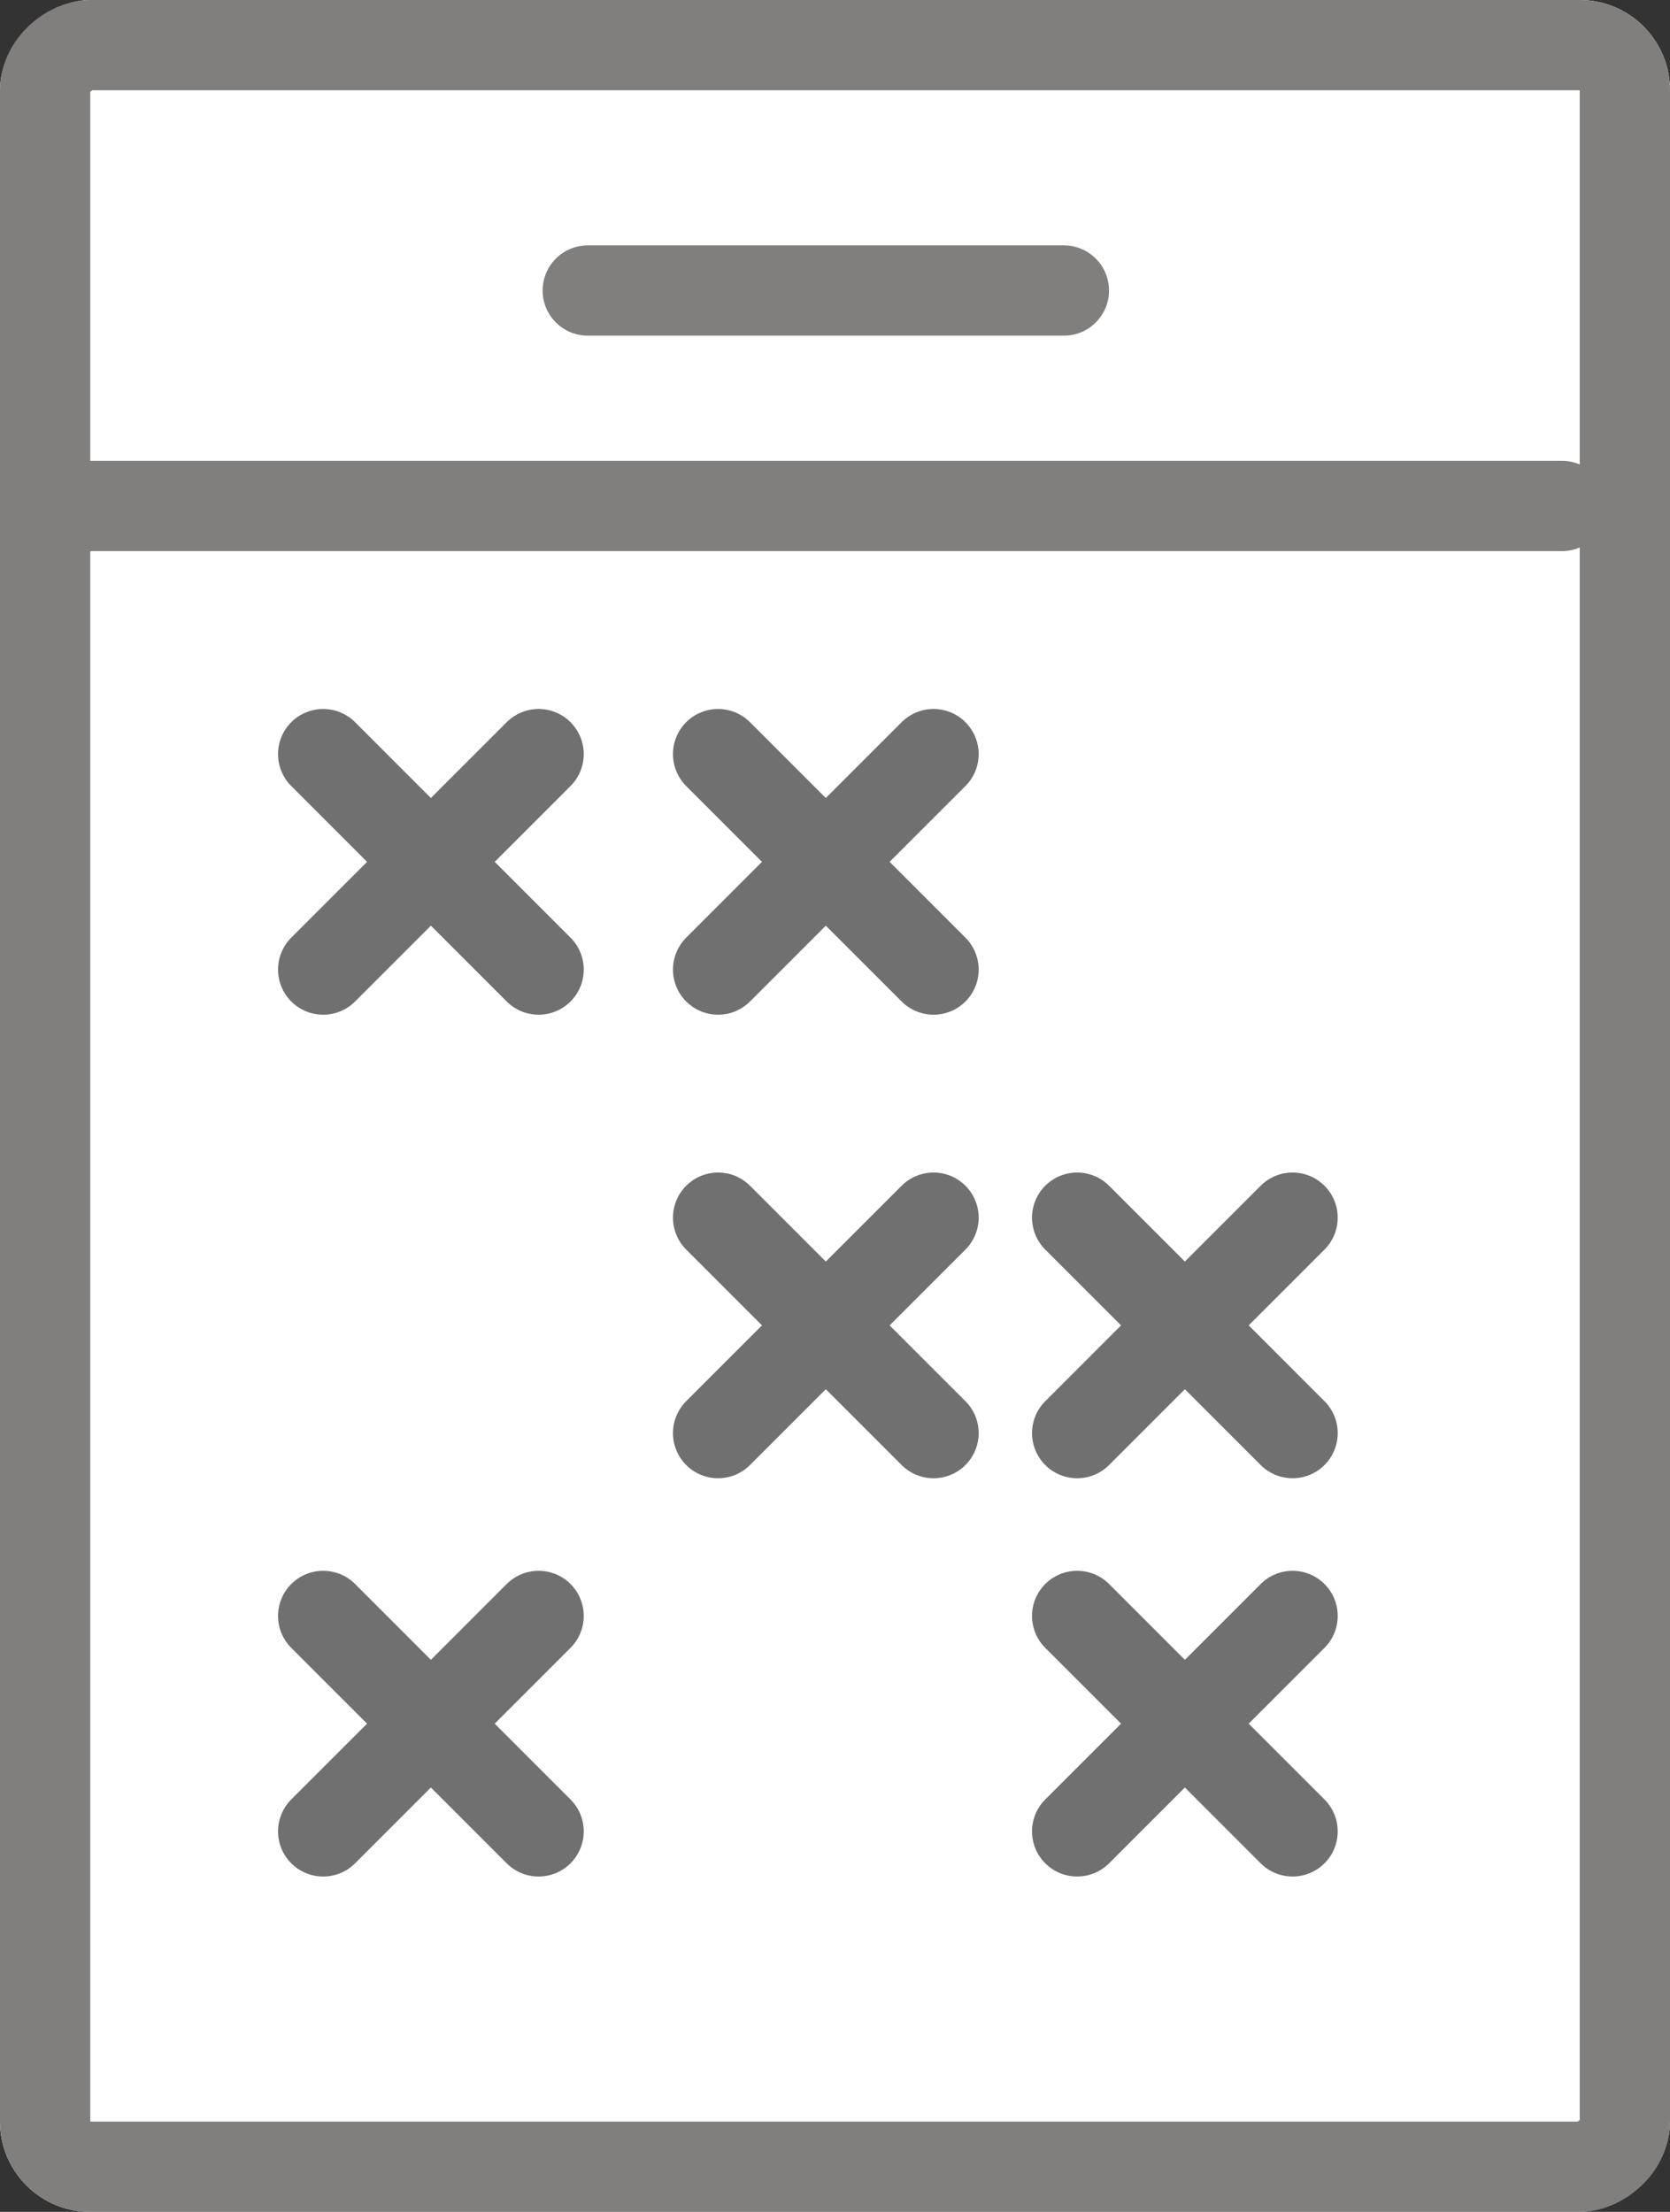 <svg xmlns="http://www.w3.org/2000/svg" width="37" height="49" viewBox="0 0 37 49">
    <rect x="0" y="0" width="37" height="49" fill="#333333" stroke="none"/>
    <g data-name="MIS APUESTAS ICONO">
        <g data-name="Rectángulo 255" transform="rotate(90 18.5 18.5)" style="stroke-width:2px;stroke:#817e7e;fill:#fff">
            <rect width="49" height="37" rx="2" style="stroke:none"/>
            <rect x="1" y="1" width="47" height="35" rx="1" style="fill:none"/>
        </g>
        <path data-name="Trazado 1008" d="M0 0h10.549" transform="translate(13.022 6.436)" style="stroke-linecap:round;fill:none;stroke-width:2px;stroke:#817e7e"/>
        <path data-name="Trazado 1009" d="M0 0h33.324" transform="translate(1.283 11.209)" style="stroke-linecap:round;fill:none;stroke-width:2px;stroke:#817e7e"/>
        <path data-name="Línea 90" transform="translate(7.16 16.706)" style="stroke:#707070;stroke-linecap:round;fill:none;stroke-width:2px" d="m0 0 4.773 4.773"/>
        <path data-name="Línea 91" transform="translate(7.16 35.798)" style="stroke:#707070;stroke-linecap:round;fill:none;stroke-width:2px" d="m0 0 4.773 4.773"/>
        <path data-name="Línea 92" transform="translate(23.865 35.798)" style="stroke:#707070;stroke-linecap:round;fill:none;stroke-width:2px" d="m0 0 4.773 4.773"/>
        <path data-name="Línea 93" transform="translate(15.91 16.706)" style="stroke:#707070;stroke-linecap:round;fill:none;stroke-width:2px" d="m0 0 4.773 4.773"/>
        <path data-name="Línea 94" transform="translate(15.91 26.975)" style="stroke:#707070;stroke-linecap:round;fill:none;stroke-width:2px" d="m0 0 4.773 4.773"/>
        <path data-name="Línea 95" transform="translate(23.865 26.975)" style="stroke:#707070;stroke-linecap:round;fill:none;stroke-width:2px" d="m0 0 4.773 4.773"/>
        <path data-name="Línea 96" transform="translate(7.16 16.706)" style="stroke:#707070;stroke-linecap:round;fill:none;stroke-width:2px" d="M4.773 0 0 4.773"/>
        <path data-name="Línea 97" transform="translate(7.16 35.798)" style="stroke:#707070;stroke-linecap:round;fill:none;stroke-width:2px" d="M4.773 0 0 4.773"/>
        <path data-name="Línea 98" transform="translate(23.865 35.798)" style="stroke:#707070;stroke-linecap:round;fill:none;stroke-width:2px" d="M4.773 0 0 4.773"/>
        <path data-name="Línea 99" transform="translate(15.91 16.706)" style="stroke:#707070;stroke-linecap:round;fill:none;stroke-width:2px" d="M4.773 0 0 4.773"/>
        <path data-name="Línea 100" transform="translate(15.91 26.975)" style="stroke:#707070;stroke-linecap:round;fill:none;stroke-width:2px" d="M4.773 0 0 4.773"/>
        <path data-name="Línea 101" transform="translate(23.865 26.975)" style="stroke:#707070;stroke-linecap:round;fill:none;stroke-width:2px" d="M4.773 0 0 4.773"/>
    </g>
</svg>

